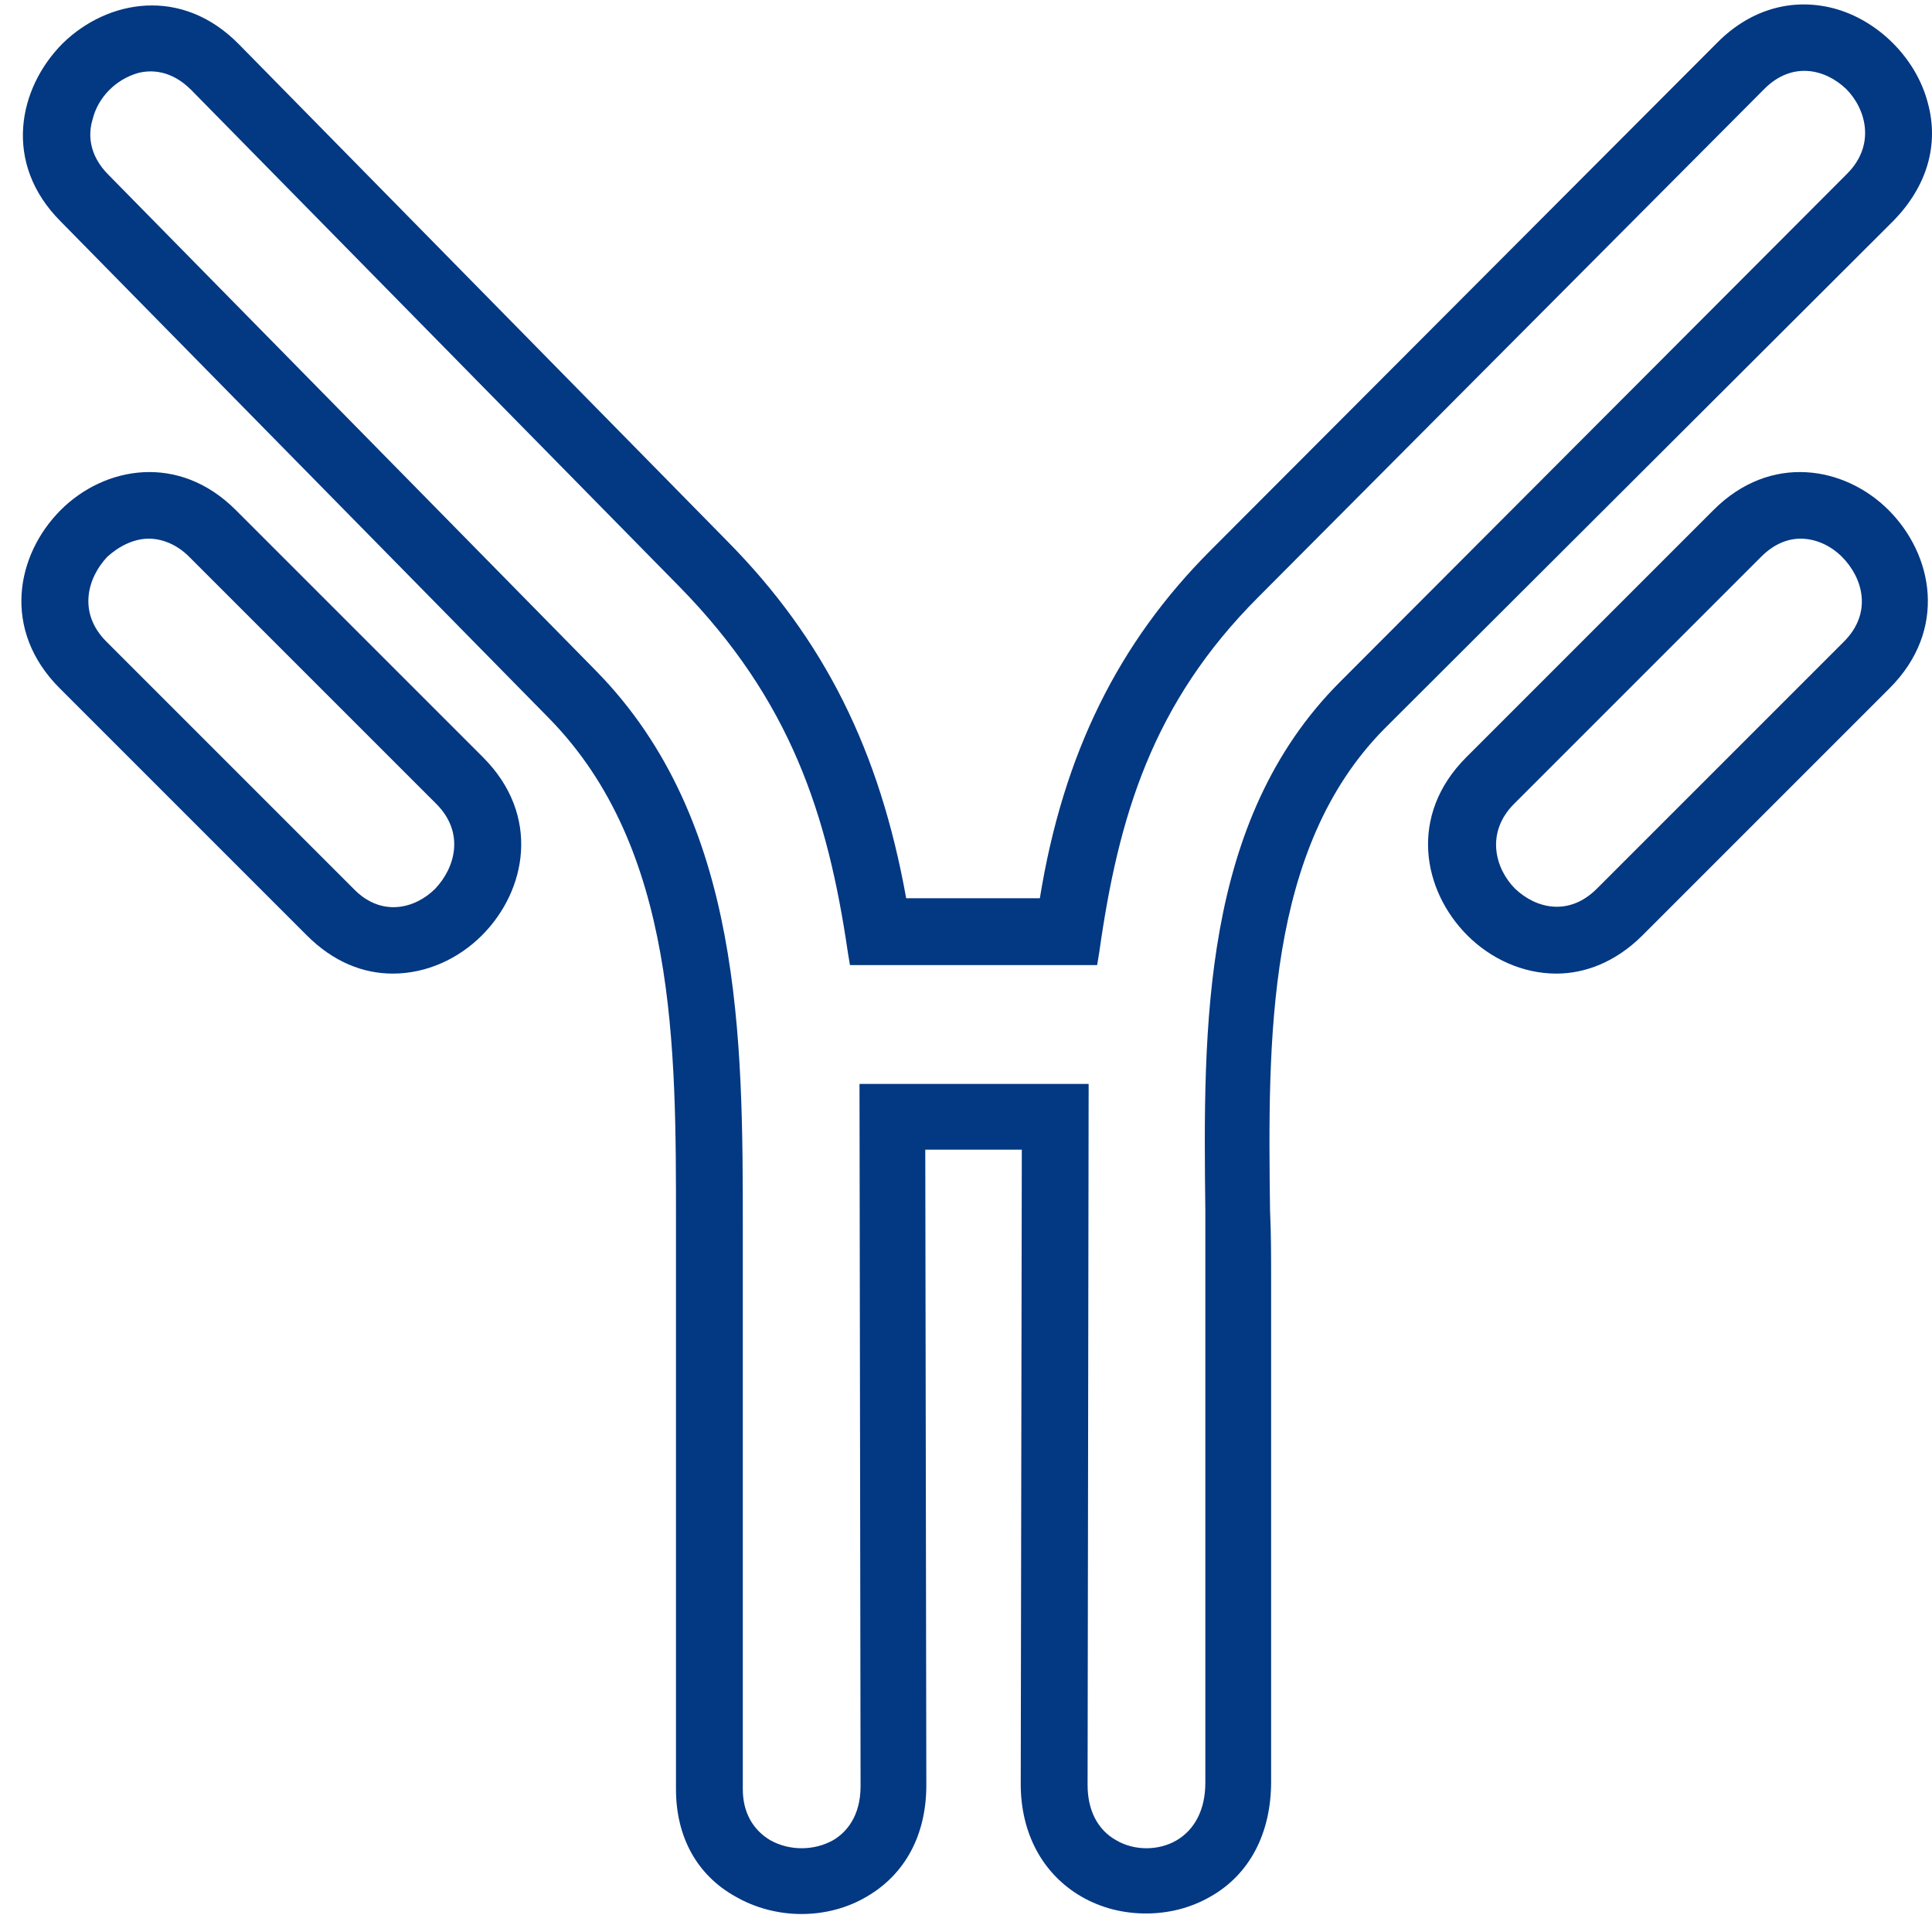 <svg width="90" height="90" viewBox="0 0 90 90" fill="none" xmlns="http://www.w3.org/2000/svg">
<path d="M88.221 10.268C89.753 8.686 90.346 6.759 89.802 4.782C89.258 2.707 87.48 0.928 85.404 0.384C83.477 -0.11 81.549 0.434 80.017 1.966L56.396 25.636C52.097 29.936 49.527 35.124 48.44 41.845H42.214C40.978 34.976 38.408 29.787 33.862 25.192L11.13 2.064C8.462 -0.654 5.003 -0.011 2.927 2.015C0.851 4.09 0.11 7.599 2.828 10.317L25.56 33.444C31.539 39.522 31.49 48.813 31.49 57.016V83.355C31.49 85.579 32.478 87.358 34.257 88.346C36.135 89.434 38.557 89.434 40.385 88.346C42.164 87.309 43.152 85.48 43.152 83.158L43.103 53.557H47.6L47.55 83.108C47.55 85.431 48.588 87.309 50.367 88.346C51.306 88.89 52.344 89.137 53.382 89.137C54.419 89.137 55.457 88.89 56.396 88.346C58.225 87.309 59.213 85.381 59.213 83.009V59.487C59.213 58.499 59.213 57.461 59.163 56.374C59.065 48.467 58.966 39.522 64.501 33.938L88.221 10.268ZM56.149 56.374C56.149 57.411 56.149 58.449 56.149 59.438V83.059C56.149 84.294 55.655 85.233 54.815 85.727C53.975 86.222 52.838 86.222 51.998 85.727C51.109 85.233 50.664 84.294 50.664 83.158L50.713 50.493H40.039L40.089 83.207C40.089 84.64 39.397 85.381 38.804 85.727C37.914 86.222 36.778 86.222 35.888 85.727C35.048 85.233 34.603 84.393 34.603 83.355V57.313C34.603 48.368 34.603 38.238 27.784 31.27L5.052 8.143C4.113 7.204 4.113 6.215 4.311 5.573C4.558 4.535 5.398 3.695 6.436 3.399C7.029 3.25 7.968 3.25 8.906 4.189L31.638 27.317C36.827 32.604 38.557 37.941 39.496 44.365L39.594 44.958H51.109L51.207 44.365C52.097 38.04 53.678 32.752 58.62 27.811L82.192 4.14C83.477 2.855 85.009 3.201 85.997 4.14C86.936 5.079 87.381 6.759 86.046 8.093L62.425 31.764C55.951 38.238 56.05 47.874 56.149 56.374Z" fill="#033882"/>
<path d="M10.983 23.759C8.314 21.09 4.855 21.733 2.829 23.759C0.753 25.834 0.062 29.343 2.78 32.061L14.294 43.575C15.529 44.81 16.913 45.354 18.297 45.354C19.878 45.354 21.36 44.662 22.448 43.575C24.523 41.5 25.215 37.991 22.497 35.273L10.983 23.759ZM20.273 41.401C19.334 42.34 17.753 42.735 16.468 41.401L4.954 29.887C3.62 28.552 4.064 26.922 5.003 25.933C5.547 25.439 6.239 25.093 6.931 25.093C7.524 25.093 8.215 25.34 8.808 25.933L20.323 37.447C21.657 38.782 21.212 40.412 20.273 41.401Z" fill="#033882"/>
<path d="M79.821 23.759L68.307 35.273C65.589 37.991 66.281 41.5 68.356 43.575C69.444 44.662 70.926 45.354 72.507 45.354C73.842 45.354 75.275 44.81 76.51 43.575L88.024 32.061C90.742 29.343 90.05 25.834 87.975 23.759C85.949 21.733 82.49 21.09 79.821 23.759ZM85.899 29.887L74.385 41.401C73.1 42.686 71.568 42.34 70.58 41.401C69.641 40.462 69.196 38.782 70.531 37.447L82.045 25.933C82.638 25.34 83.28 25.093 83.873 25.093C84.615 25.093 85.306 25.439 85.8 25.933C86.789 26.922 87.234 28.552 85.899 29.887Z" fill="#033882"/>
</svg>
